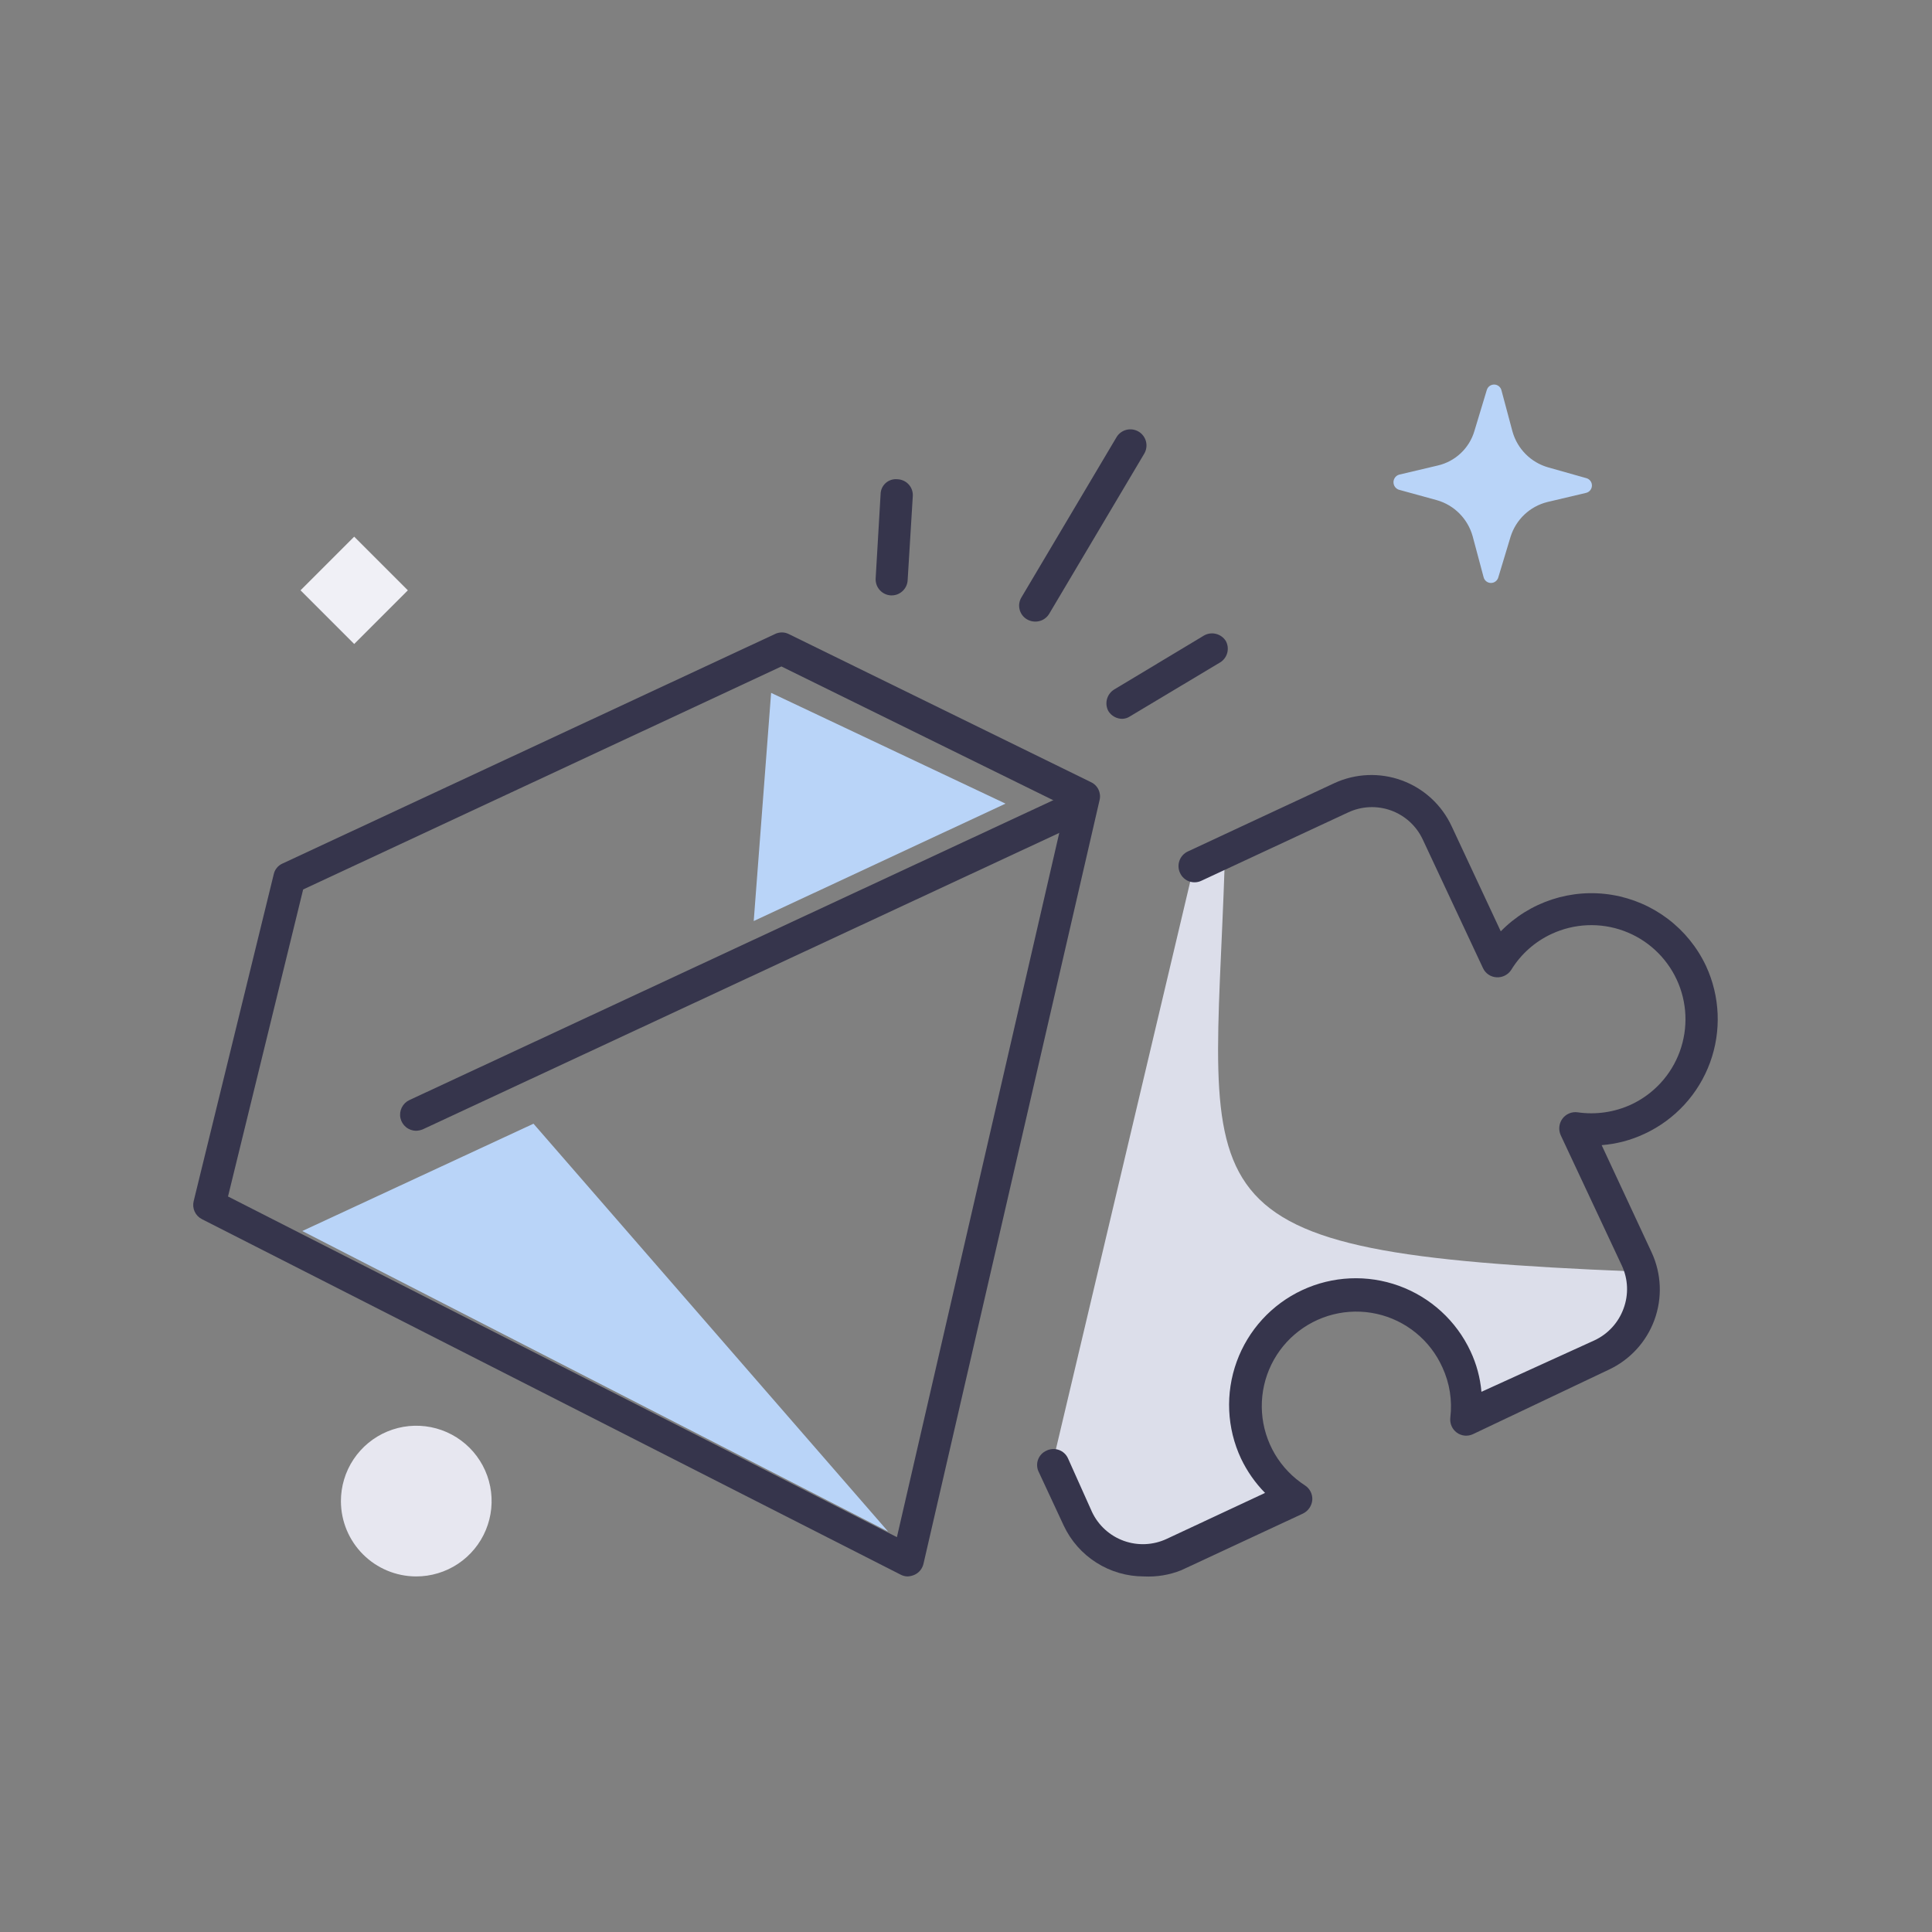 <svg width="96" height="96" viewBox="0 0 96 96" fill="none" xmlns="http://www.w3.org/2000/svg">
<rect x="0" y="0" width="96" height="96" fill="#808080" stroke="none"/>
<path d="M20.674 78.332C21.415 78.334 22.14 78.116 22.758 77.705C23.375 77.294 23.857 76.71 24.141 76.025C24.426 75.341 24.501 74.587 24.357 73.86C24.213 73.133 23.856 72.465 23.332 71.94C22.808 71.416 22.14 71.059 21.412 70.915C20.685 70.771 19.931 70.846 19.247 71.131C18.562 71.415 17.978 71.897 17.567 72.514C17.156 73.132 16.938 73.857 16.94 74.598C16.943 75.588 17.337 76.535 18.037 77.235C18.737 77.935 19.684 78.329 20.674 78.332V78.332Z" fill="#E7E7F0"/>
<path d="M15.021 61.169L44.13 76.103L26.509 55.836L15.021 61.169Z" fill="#B9D4F8"/>
<path d="M49.964 39.932L37.452 45.766L38.316 34.428L49.964 39.932Z" fill="#B9D4F8"/>
<path d="M45.1 78.332C44.973 78.33 44.849 78.297 44.738 78.236L10.039 60.582C9.878 60.502 9.749 60.37 9.674 60.207C9.598 60.044 9.58 59.861 9.623 59.686L13.602 43.441C13.627 43.324 13.68 43.214 13.756 43.122C13.832 43.029 13.929 42.956 14.039 42.908L38.508 31.505C38.614 31.452 38.731 31.425 38.85 31.425C38.968 31.425 39.085 31.452 39.191 31.505L54.21 38.865C54.374 38.941 54.506 39.073 54.584 39.236C54.662 39.4 54.681 39.585 54.636 39.761L45.89 77.692C45.864 77.811 45.811 77.924 45.736 78.02C45.66 78.116 45.563 78.194 45.452 78.246C45.342 78.297 45.222 78.326 45.1 78.332V78.332ZM11.33 59.452L44.567 76.38L52.94 40.06L38.828 33.116L15.063 44.198L11.33 59.452Z" fill="#36354C"/>
<path d="M20.674 56.188C20.492 56.186 20.316 56.123 20.176 56.008C20.035 55.894 19.937 55.735 19.898 55.557C19.86 55.38 19.883 55.194 19.964 55.032C20.045 54.869 20.178 54.739 20.343 54.662L52.407 39.729C52.598 39.65 52.812 39.647 53.005 39.722C53.197 39.797 53.353 39.944 53.44 40.131C53.527 40.319 53.538 40.533 53.471 40.728C53.403 40.924 53.263 41.086 53.079 41.18L21.015 56.113C20.907 56.159 20.791 56.184 20.674 56.188Z" fill="#36354C"/>
<path d="M81.121 63.174C58.05 62.236 60.289 59.974 60.855 42.908C60.865 42.705 60.865 42.502 60.855 42.3L59.33 43.014L52.279 72.806L53.527 75.462C53.931 76.322 54.661 76.986 55.555 77.308C56.449 77.63 57.435 77.584 58.295 77.18L64.343 74.364C63.524 73.834 62.863 73.094 62.428 72.221C61.993 71.348 61.802 70.374 61.873 69.401C61.943 68.428 62.275 67.493 62.831 66.692C63.388 65.891 64.149 65.254 65.036 64.849C65.688 64.543 66.394 64.368 67.114 64.334C67.833 64.301 68.553 64.41 69.23 64.654C69.908 64.899 70.531 65.275 71.063 65.76C71.595 66.246 72.026 66.831 72.332 67.484C72.778 68.4 72.952 69.426 72.834 70.438L79.585 67.238C80.341 66.886 80.95 66.281 81.307 65.527C81.663 64.773 81.745 63.918 81.537 63.11L81.121 63.174Z" fill="#DCDEEA"/>
<path d="M56.834 78.332C55.999 78.332 55.181 78.094 54.477 77.646C53.772 77.199 53.209 76.559 52.855 75.804L51.618 73.148C51.569 73.053 51.541 72.95 51.535 72.844C51.528 72.738 51.543 72.631 51.579 72.531C51.615 72.432 51.671 72.34 51.744 72.263C51.816 72.185 51.904 72.123 52.002 72.081C52.096 72.034 52.2 72.008 52.305 72.002C52.411 71.996 52.517 72.011 52.616 72.047C52.716 72.083 52.807 72.138 52.885 72.21C52.962 72.282 53.025 72.369 53.068 72.465L54.263 75.132C54.58 75.8 55.148 76.315 55.844 76.565C56.539 76.815 57.306 76.779 57.975 76.465L62.86 74.182C62.37 73.684 61.967 73.107 61.666 72.476C60.958 70.964 60.881 69.233 61.45 67.663C62.019 66.094 63.188 64.815 64.7 64.108C66.212 63.401 67.943 63.323 69.513 63.892C71.082 64.461 72.361 65.63 73.068 67.142C73.367 67.777 73.551 68.46 73.612 69.158L79.234 66.598C79.904 66.284 80.422 65.716 80.674 65.02C80.802 64.676 80.86 64.311 80.845 63.944C80.831 63.578 80.743 63.218 80.588 62.886L77.548 56.401C77.491 56.27 77.468 56.127 77.483 55.984C77.498 55.842 77.55 55.706 77.634 55.59C77.719 55.474 77.835 55.382 77.968 55.326C78.101 55.269 78.248 55.25 78.391 55.27C79.295 55.401 80.217 55.268 81.047 54.886C81.604 54.627 82.104 54.261 82.519 53.809C82.934 53.356 83.257 52.826 83.467 52.249C83.677 51.672 83.772 51.059 83.746 50.446C83.72 49.832 83.573 49.23 83.314 48.673C83.054 48.116 82.688 47.616 82.236 47.201C81.783 46.785 81.253 46.463 80.676 46.253C80.099 46.042 79.487 45.948 78.873 45.974C78.259 46 77.657 46.147 77.1 46.406C76.271 46.789 75.573 47.409 75.095 48.188C75.018 48.309 74.91 48.407 74.783 48.472C74.655 48.538 74.513 48.569 74.37 48.561C74.225 48.555 74.084 48.509 73.964 48.428C73.843 48.347 73.748 48.234 73.687 48.102L70.69 41.702C70.375 41.035 69.809 40.52 69.115 40.27C68.421 40.02 67.656 40.056 66.988 40.369L59.703 43.761C59.608 43.808 59.505 43.835 59.399 43.84C59.293 43.846 59.188 43.831 59.088 43.795C58.989 43.759 58.898 43.704 58.82 43.632C58.742 43.56 58.68 43.473 58.636 43.377C58.591 43.282 58.565 43.179 58.56 43.074C58.555 42.968 58.571 42.863 58.607 42.764C58.642 42.665 58.697 42.574 58.768 42.496C58.839 42.418 58.925 42.355 59.02 42.31L66.295 38.918C67.352 38.428 68.56 38.377 69.654 38.777C70.748 39.177 71.638 39.995 72.13 41.052L74.572 46.278C75.282 45.551 76.158 45.007 77.124 44.692C78.09 44.377 79.118 44.3 80.12 44.469C81.122 44.638 82.069 45.047 82.878 45.661C83.688 46.275 84.337 47.076 84.77 47.996C85.471 49.507 85.543 51.234 84.971 52.798C84.399 54.362 83.229 55.635 81.719 56.337C81.048 56.653 80.325 56.844 79.586 56.902L82.071 62.236C82.558 63.291 82.607 64.497 82.207 65.588C81.807 66.68 80.991 67.569 79.938 68.06L73.196 71.26C73.067 71.322 72.923 71.348 72.781 71.335C72.638 71.322 72.501 71.27 72.386 71.185C72.271 71.1 72.181 70.986 72.125 70.855C72.069 70.724 72.049 70.58 72.066 70.438C72.169 69.586 72.032 68.722 71.671 67.942C71.372 67.276 70.921 66.689 70.355 66.228C69.789 65.767 69.124 65.444 68.411 65.285C67.698 65.126 66.958 65.136 66.25 65.313C65.542 65.491 64.885 65.831 64.331 66.307C63.777 66.782 63.342 67.381 63.06 68.055C62.779 68.728 62.658 69.458 62.708 70.186C62.757 70.915 62.977 71.622 63.347 72.251C63.718 72.879 64.231 73.413 64.844 73.809C64.964 73.887 65.061 73.995 65.124 74.122C65.188 74.25 65.217 74.392 65.207 74.534C65.194 74.676 65.146 74.813 65.065 74.93C64.985 75.048 64.876 75.143 64.748 75.206L58.7 78.022C58.108 78.26 57.471 78.365 56.834 78.332Z" fill="#36354C"/>
<path d="M44.268 29.585C44.163 29.58 44.06 29.553 43.965 29.508C43.87 29.463 43.785 29.399 43.715 29.321C43.644 29.243 43.59 29.151 43.555 29.052C43.52 28.953 43.505 28.848 43.511 28.742L43.756 24.561C43.757 24.455 43.78 24.35 43.824 24.253C43.868 24.157 43.932 24.07 44.011 24C44.091 23.93 44.184 23.877 44.285 23.845C44.387 23.813 44.493 23.802 44.599 23.814C44.705 23.818 44.808 23.844 44.904 23.889C45 23.933 45.085 23.997 45.156 24.076C45.227 24.154 45.281 24.246 45.315 24.346C45.349 24.446 45.364 24.552 45.356 24.657L45.1 28.838C45.087 29.047 44.992 29.242 44.836 29.381C44.681 29.521 44.477 29.594 44.268 29.585V29.585Z" fill="#36354C"/>
<path d="M51.425 30.887C51.282 30.884 51.143 30.843 51.02 30.769C50.844 30.663 50.716 30.491 50.665 30.292C50.613 30.093 50.641 29.881 50.743 29.703L55.479 21.724C55.588 21.541 55.765 21.41 55.971 21.358C56.177 21.306 56.395 21.338 56.578 21.447C56.76 21.555 56.892 21.732 56.944 21.938C56.996 22.144 56.964 22.363 56.855 22.545L52.119 30.524C52.044 30.639 51.941 30.732 51.82 30.796C51.698 30.859 51.562 30.89 51.425 30.887V30.887Z" fill="#36354C"/>
<path d="M55.767 35.718C55.628 35.718 55.492 35.683 55.371 35.616C55.25 35.548 55.147 35.452 55.074 35.334C54.977 35.154 54.952 34.944 55.003 34.747C55.055 34.549 55.179 34.378 55.351 34.268L59.842 31.569C60.022 31.472 60.232 31.447 60.429 31.499C60.627 31.55 60.798 31.674 60.908 31.846C61.008 32.026 61.034 32.237 60.983 32.435C60.931 32.634 60.805 32.805 60.631 32.913L56.14 35.601C56.029 35.674 55.9 35.715 55.767 35.718V35.718Z" fill="#36354C"/>
<path d="M74.448 28.695L75.062 26.663C75.194 26.245 75.43 25.867 75.749 25.567C76.068 25.266 76.459 25.053 76.884 24.946L78.807 24.492C78.889 24.473 78.963 24.428 79.016 24.363C79.069 24.298 79.1 24.218 79.102 24.134C79.104 24.05 79.079 23.967 79.029 23.899C78.979 23.832 78.908 23.782 78.827 23.76L76.926 23.223C76.505 23.103 76.121 22.877 75.812 22.567C75.502 22.257 75.277 21.873 75.157 21.452L74.609 19.403C74.591 19.321 74.545 19.247 74.481 19.194C74.416 19.14 74.335 19.11 74.251 19.108C74.167 19.106 74.085 19.131 74.017 19.181C73.949 19.231 73.9 19.302 73.877 19.383L73.263 21.414C73.139 21.836 72.905 22.218 72.585 22.519C72.264 22.821 71.87 23.032 71.441 23.131L69.518 23.586C69.439 23.61 69.37 23.659 69.32 23.725C69.271 23.791 69.243 23.871 69.241 23.954C69.24 24.037 69.264 24.118 69.311 24.186C69.358 24.254 69.425 24.305 69.503 24.333L71.399 24.854C71.823 24.975 72.209 25.203 72.519 25.516C72.83 25.829 73.055 26.216 73.174 26.641L73.722 28.69C73.743 28.769 73.791 28.839 73.856 28.889C73.921 28.939 74.001 28.967 74.083 28.967C74.165 28.968 74.245 28.941 74.311 28.892C74.377 28.843 74.425 28.773 74.448 28.695Z" fill="#B9D4F8"/>
<path d="M20.266 29.333L17.6 26.667L14.933 29.333L17.6 32L20.266 29.333Z" fill="#F0F0F6"/>
</svg>
